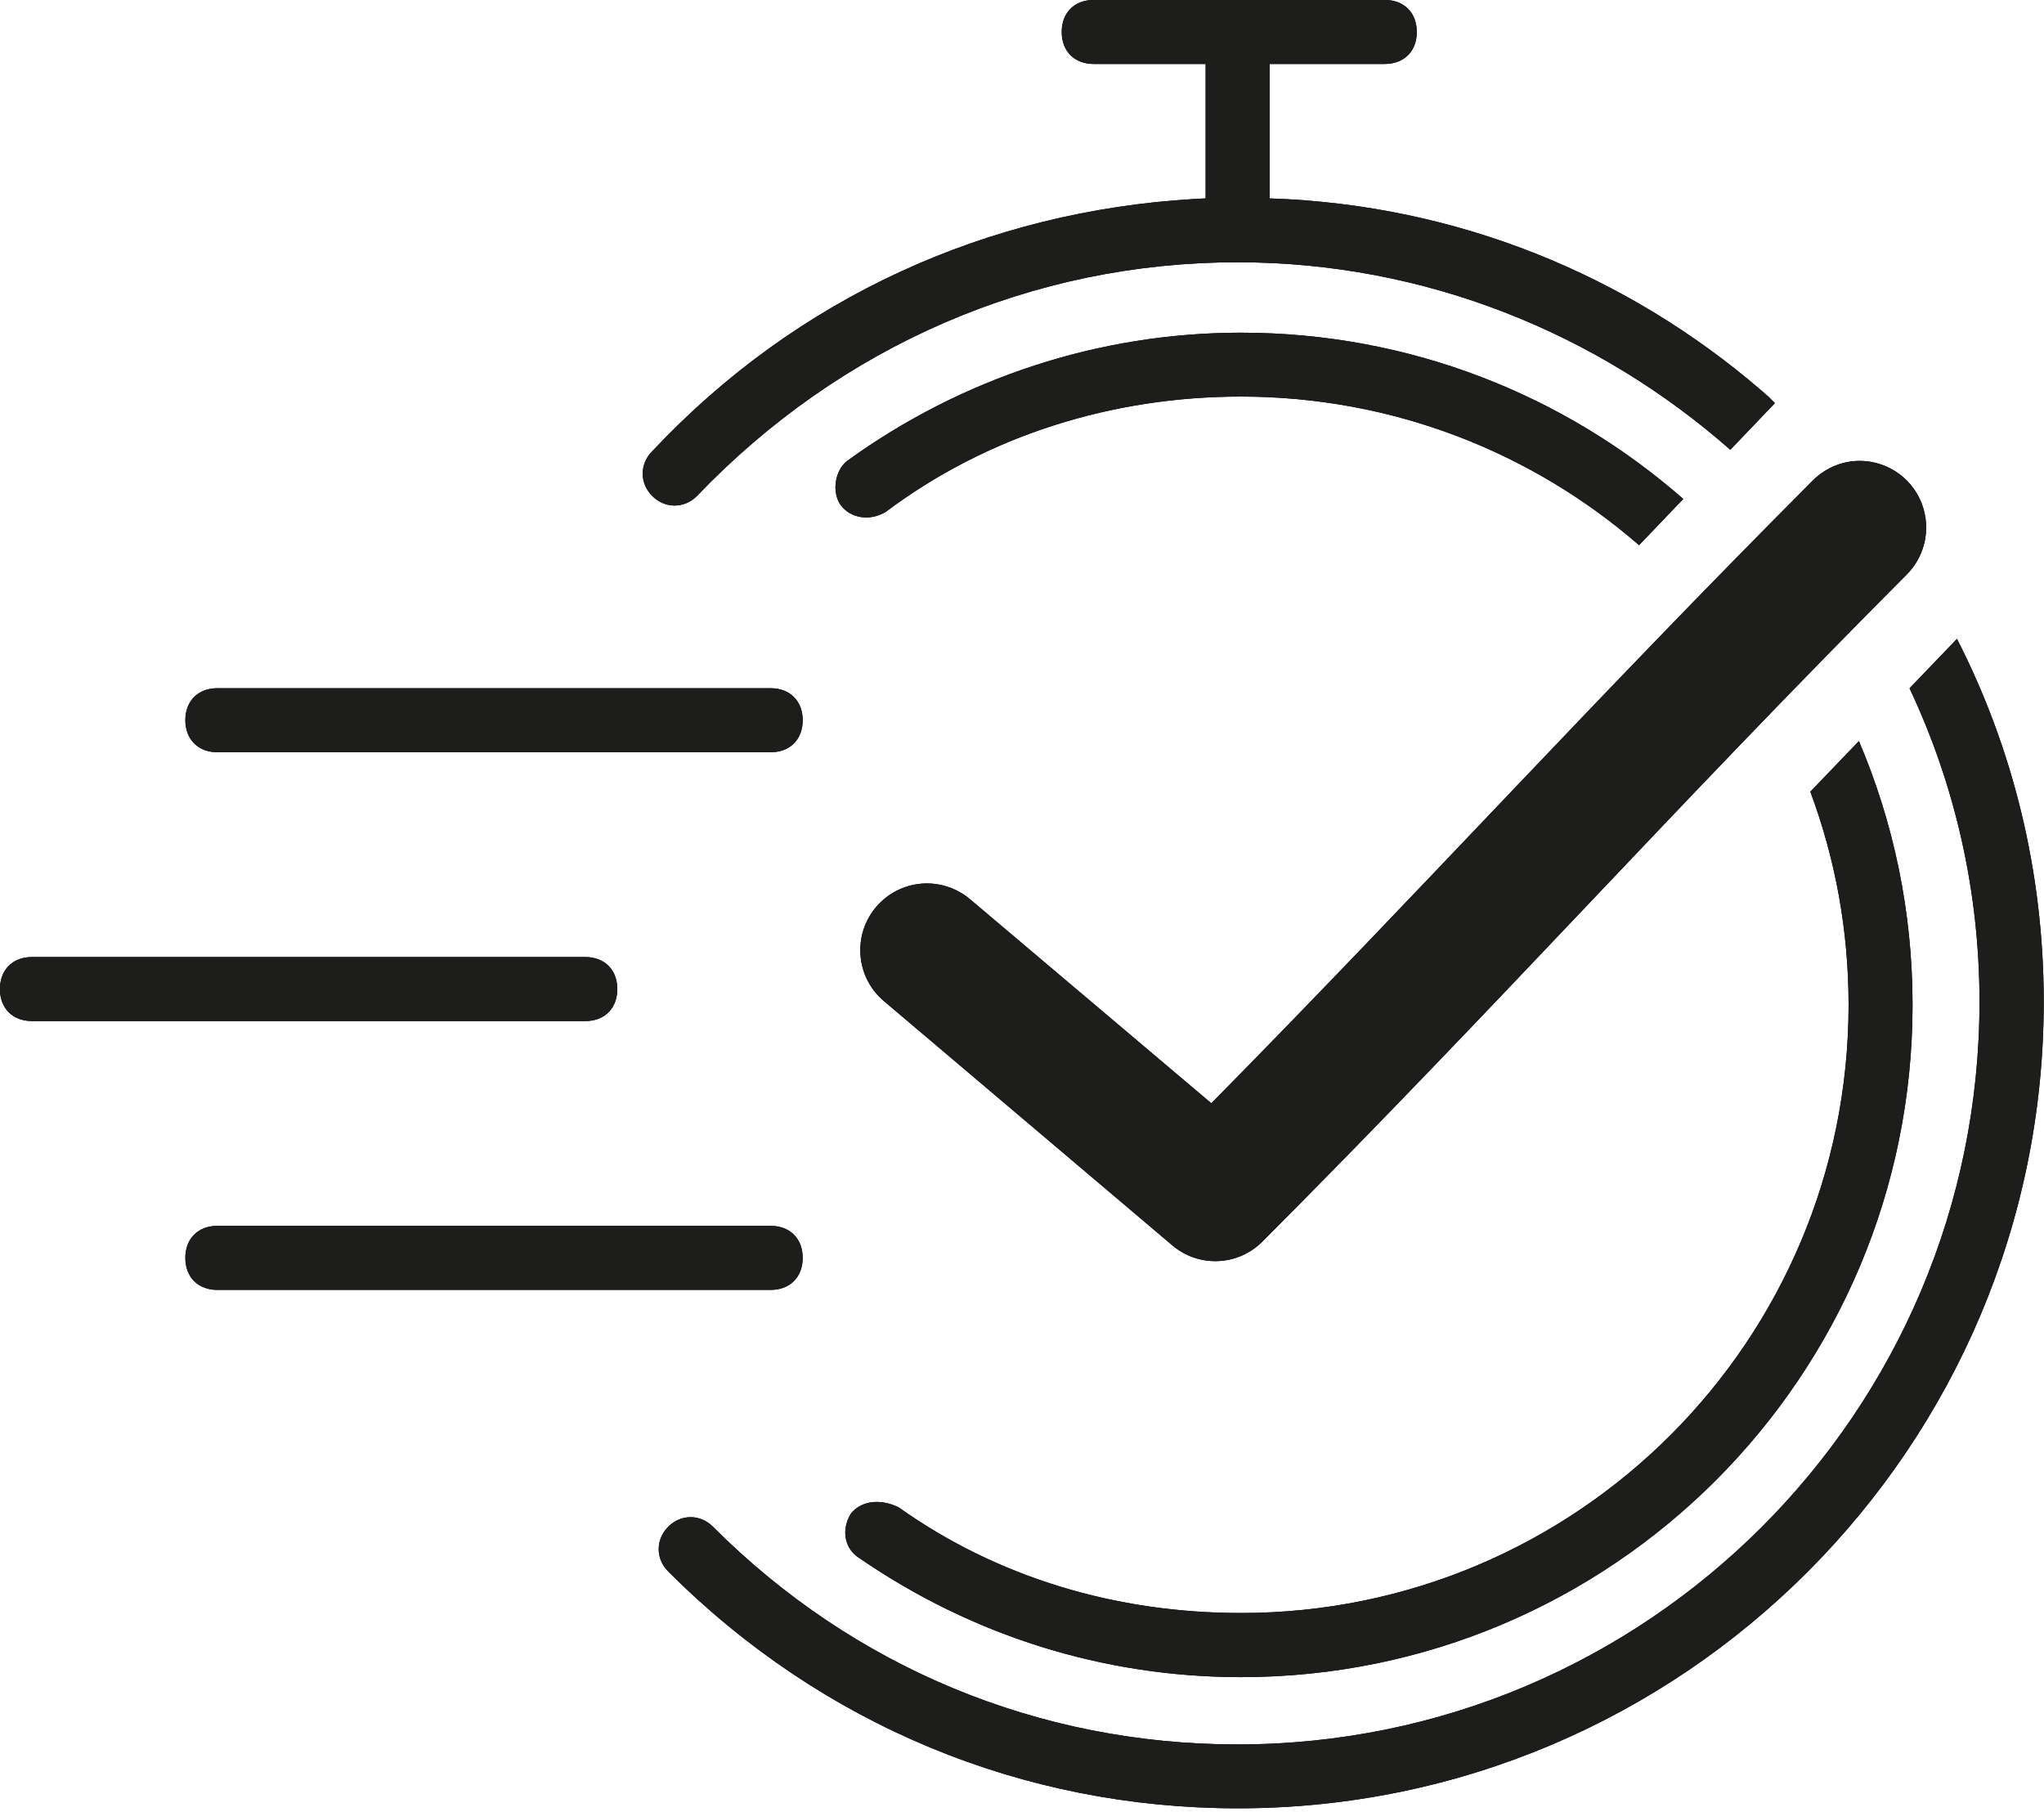 <?xml version="1.0" encoding="UTF-8" standalone="no"?> <svg xmlns="http://www.w3.org/2000/svg" xmlns:xlink="http://www.w3.org/1999/xlink" xmlns:serif="http://www.serif.com/" width="100%" height="100%" viewBox="0 0 308 273" version="1.1" xml:space="preserve" style="fill-rule:evenodd;clip-rule:evenodd;stroke-linejoin:round;stroke-miterlimit:2;"> <g transform="matrix(4.167,0,0,4.167,116.133,87.787)"> <path d="M0,23.257C0.696,23.257 1.157,23.718 1.157,24.414C1.157,25.111 0.696,25.572 0,25.572L-20.011,25.572C-20.707,25.572 -21.168,25.111 -21.168,24.414C-21.168,23.718 -20.707,23.257 -20.011,23.257L0,23.257ZM-26.715,13.537L-6.704,13.537C-6.008,13.537 -5.547,13.998 -5.547,14.694C-5.547,15.352 -5.958,15.8 -6.59,15.848L-6.704,15.852L-26.715,15.852C-27.411,15.852 -27.872,15.391 -27.872,14.694C-27.872,14.037 -27.461,13.589 -26.829,13.541L-26.715,13.537L-6.704,13.537L-26.715,13.537ZM-20.011,3.817L0,3.817C0.696,3.817 1.157,4.278 1.157,4.974C1.157,5.632 0.746,6.08 0.114,6.127L0,6.132L-20.011,6.132C-20.703,6.132 -21.168,5.666 -21.168,4.974C-21.168,4.317 -20.757,3.869 -20.125,3.821L-20.011,3.817L0,3.817L-20.011,3.817ZM42.897,2.032C44.915,5.976 46.035,10.442 46.035,15.155C46.035,31.246 32.964,44.326 16.884,44.317C9.136,44.317 1.847,41.31 -3.705,35.754C-4.166,35.293 -4.166,34.596 -3.705,34.135C-3.245,33.674 -2.549,33.674 -2.088,34.135C2.999,39.231 9.709,42.007 16.879,42.007C31.685,42.007 43.712,29.972 43.712,15.155C43.712,11.113 42.806,7.267 41.182,3.82L42.897,2.032ZM39.351,5.728C40.6,8.657 41.291,11.881 41.291,15.268C41.291,28.696 30.421,39.574 17.001,39.574C12.032,39.574 7.288,38.069 3.24,35.293C2.661,34.949 2.544,34.253 2.892,33.674C3.24,33.213 3.935,33.095 4.627,33.434C8.209,35.98 12.493,37.255 17.002,37.255C29.147,37.255 38.978,27.416 38.978,15.263C38.978,12.552 38.489,9.956 37.594,7.559L39.351,5.728ZM39.048,-4.381C40.079,-4.522 41.085,-3.986 41.54,-3.052C41.997,-2.114 41.8,-0.991 41.054,-0.267C32.546,8.266 26.397,15.186 17.789,23.816C16.909,24.71 15.489,24.776 14.53,23.967L4.102,15.136C3.609,14.725 3.302,14.136 3.249,13.496C3.193,12.856 3.393,12.223 3.807,11.734C4.221,11.241 4.813,10.937 5.449,10.884C6.088,10.831 6.721,11.035 7.21,11.448L15.934,18.824C23.599,11.05 29.612,4.402 37.644,-3.654C38.017,-4.046 38.512,-4.303 39.048,-4.381ZM17.001,-9.038C23.13,-9.038 28.727,-6.77 32.999,-3.026L31.401,-1.355C27.546,-4.703 22.512,-6.728 17.002,-6.728C12.375,-6.728 7.861,-5.335 4.16,-2.559C3.582,-2.211 2.891,-2.329 2.543,-2.79C2.195,-3.251 2.313,-4.061 2.773,-4.409C6.939,-7.42 11.914,-9.038 17.001,-9.038M22.207,-21.069C22.903,-21.069 23.364,-20.608 23.364,-19.912C23.364,-19.254 22.953,-18.806 22.321,-18.759L22.207,-18.754L18.041,-18.754L18.041,-13.894C24.84,-13.668 30.975,-11.108 35.788,-6.979L36.087,-6.719L36.314,-6.491L34.701,-4.804C29.912,-9.017 23.665,-11.584 16.879,-11.584C9.479,-11.584 2.539,-8.573 -2.666,-3.134C-3.127,-2.672 -3.823,-2.672 -4.284,-3.134C-4.744,-3.595 -4.744,-4.291 -4.284,-4.752C0.943,-10.319 7.836,-13.431 15.312,-13.872L15.728,-13.894L15.728,-18.754L11.68,-18.754C10.984,-18.754 10.523,-19.216 10.523,-19.912C10.523,-20.569 10.934,-21.017 11.566,-21.065L11.68,-21.069L22.207,-21.069Z" style="fill:rgb(1,3,3);"></path> </g> <g transform="matrix(4.167,0,0,4.167,116.133,87.787)"> <path d="M0,23.257C0.696,23.257 1.157,23.718 1.157,24.414C1.157,25.111 0.696,25.572 0,25.572L-20.011,25.572C-20.707,25.572 -21.168,25.111 -21.168,24.414C-21.168,23.718 -20.707,23.257 -20.011,23.257L0,23.257ZM-26.715,13.537L-6.704,13.537C-6.008,13.537 -5.547,13.998 -5.547,14.694C-5.547,15.352 -5.958,15.8 -6.59,15.848L-6.704,15.852L-26.715,15.852C-27.411,15.852 -27.872,15.391 -27.872,14.694C-27.872,14.037 -27.461,13.589 -26.829,13.541L-26.715,13.537L-6.704,13.537L-26.715,13.537ZM-20.011,3.817L0,3.817C0.696,3.817 1.157,4.278 1.157,4.974C1.157,5.632 0.746,6.08 0.114,6.127L0,6.132L-20.011,6.132C-20.703,6.132 -21.168,5.666 -21.168,4.974C-21.168,4.317 -20.757,3.869 -20.125,3.821L-20.011,3.817L0,3.817L-20.011,3.817ZM42.897,2.032C44.915,5.976 46.035,10.442 46.035,15.155C46.035,31.246 32.964,44.326 16.884,44.317C9.136,44.317 1.847,41.31 -3.705,35.754C-4.166,35.293 -4.166,34.596 -3.705,34.135C-3.245,33.674 -2.549,33.674 -2.088,34.135C2.999,39.231 9.709,42.007 16.879,42.007C31.685,42.007 43.712,29.972 43.712,15.155C43.712,11.113 42.806,7.267 41.182,3.82L42.897,2.032ZM39.351,5.728C40.6,8.657 41.291,11.881 41.291,15.268C41.291,28.696 30.421,39.574 17.001,39.574C12.032,39.574 7.288,38.069 3.24,35.293C2.661,34.949 2.544,34.253 2.892,33.674C3.24,33.213 3.935,33.095 4.627,33.434C8.209,35.98 12.493,37.255 17.002,37.255C29.147,37.255 38.978,27.416 38.978,15.263C38.978,12.552 38.489,9.956 37.594,7.559L39.351,5.728ZM39.048,-4.381C40.079,-4.522 41.085,-3.986 41.54,-3.052C41.997,-2.114 41.8,-0.991 41.054,-0.267C32.546,8.266 26.397,15.186 17.789,23.816C16.909,24.71 15.489,24.776 14.53,23.967L4.102,15.136C3.609,14.725 3.302,14.136 3.249,13.496C3.193,12.856 3.393,12.223 3.807,11.734C4.221,11.241 4.813,10.937 5.449,10.884C6.088,10.831 6.721,11.035 7.21,11.448L15.934,18.824C23.599,11.05 29.612,4.402 37.644,-3.654C38.017,-4.046 38.512,-4.303 39.048,-4.381ZM17.001,-9.038C23.13,-9.038 28.727,-6.77 32.999,-3.026L31.401,-1.355C27.546,-4.703 22.512,-6.728 17.002,-6.728C12.375,-6.728 7.861,-5.335 4.16,-2.559C3.582,-2.211 2.891,-2.329 2.543,-2.79C2.195,-3.251 2.313,-4.061 2.773,-4.409C6.939,-7.42 11.914,-9.038 17.001,-9.038M22.207,-21.069C22.903,-21.069 23.364,-20.608 23.364,-19.912C23.364,-19.254 22.953,-18.806 22.321,-18.759L22.207,-18.754L18.041,-18.754L18.041,-13.894C24.84,-13.668 30.975,-11.108 35.788,-6.979L36.087,-6.719L36.314,-6.491L34.701,-4.804C29.912,-9.017 23.665,-11.584 16.879,-11.584C9.479,-11.584 2.539,-8.573 -2.666,-3.134C-3.127,-2.672 -3.823,-2.672 -4.284,-3.134C-4.744,-3.595 -4.744,-4.291 -4.284,-4.752C0.943,-10.319 7.836,-13.431 15.312,-13.872L15.728,-13.894L15.728,-18.754L11.68,-18.754C10.984,-18.754 10.523,-19.216 10.523,-19.912C10.523,-20.569 10.934,-21.017 11.566,-21.065L11.68,-21.069L22.207,-21.069Z" style="fill:rgb(29,29,27);fill-rule:nonzero;"></path> </g> </svg> 